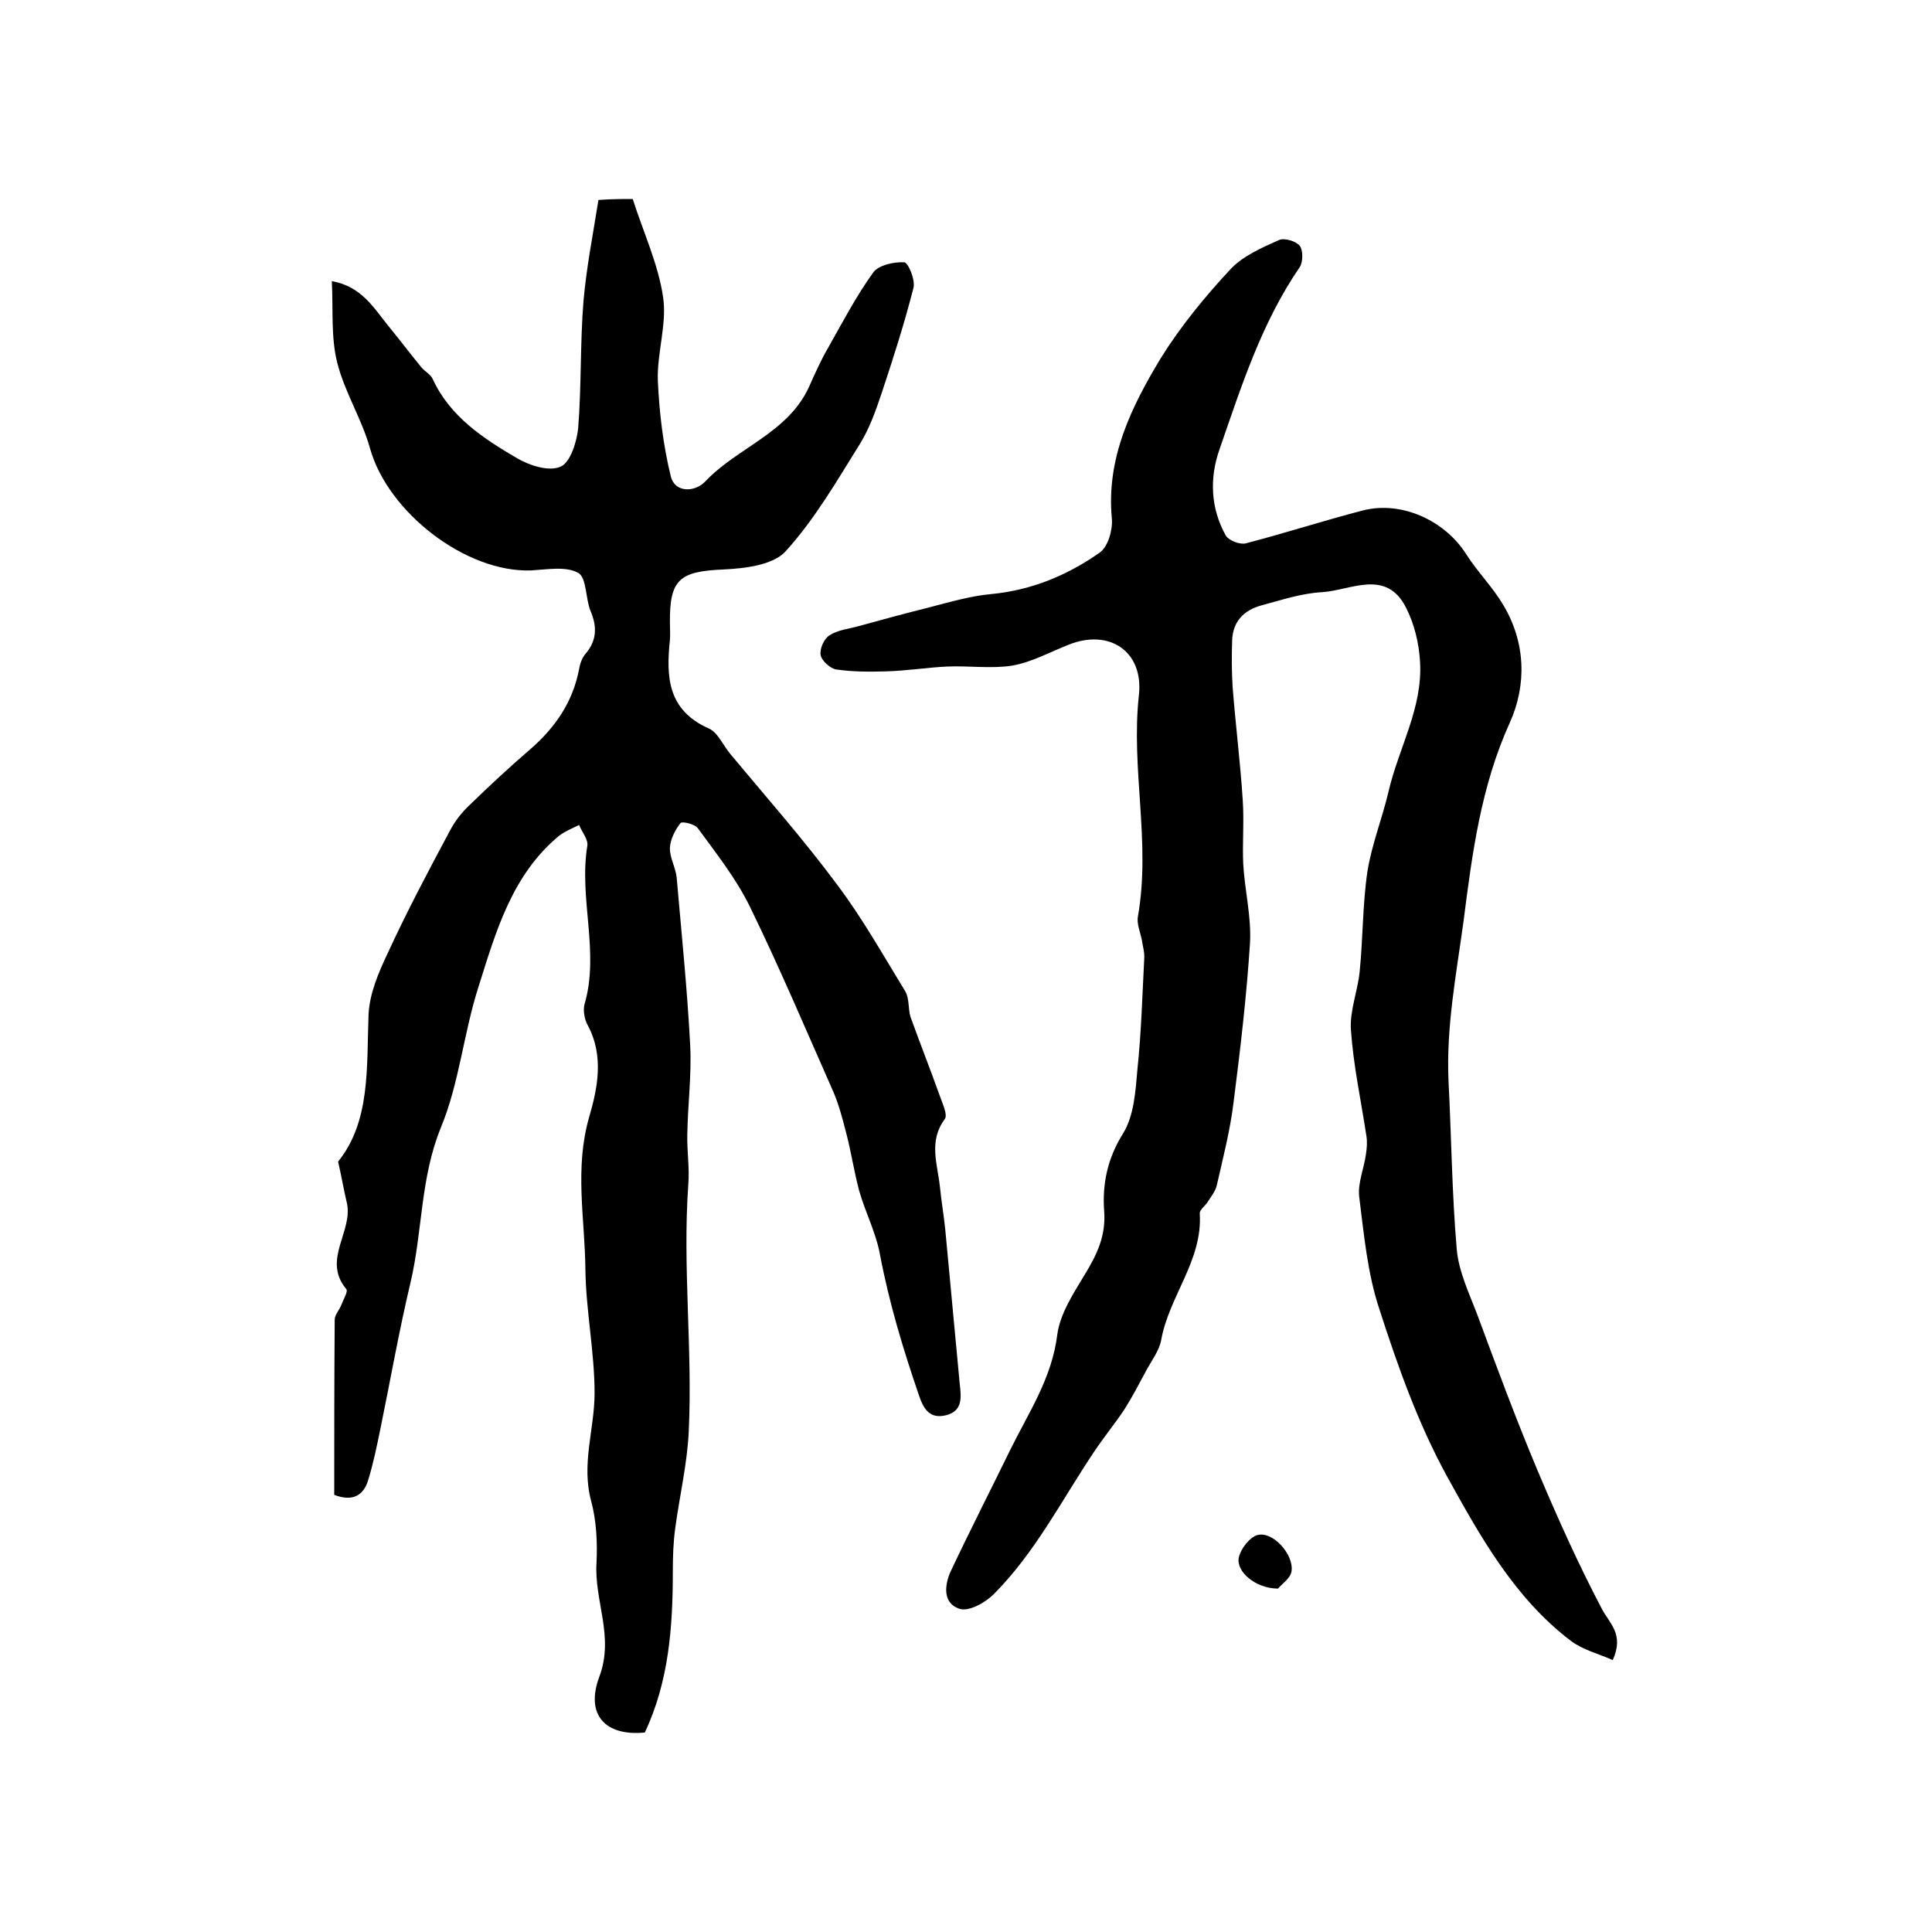 <?xml version="1.0" encoding="utf-8"?>
<!-- Generator: Adobe Illustrator 22.0.0, SVG Export Plug-In . SVG Version: 6.00 Build 0)  -->
<svg version="1.1" id="图层_1" xmlns="http://www.w3.org/2000/svg" xmlns:xlink="http://www.w3.org/1999/xlink" x="0px" y="0px"
	 viewBox="0 0 400 400" style="enable-background:new 0 0 400 400;" xml:space="preserve">
<style type="text/css">
	.st0{fill:#FFFFFF;}
</style>
<g>
	
	<path d="M131,41.2c2.2,6.9,5.3,13.5,6.3,20.4c0.8,5.5-1.3,11.5-1.1,17.2c0.3,6.7,1.1,13.4,2.7,19.9c0.9,3.4,5,3.2,7.1,1
		c6.7-7.1,17.1-10,21.5-19.6c1.2-2.7,2.4-5.4,3.9-8c3-5.3,5.8-10.7,9.4-15.7c1.1-1.5,4.2-2.2,6.4-2.1c0.8,0,2.4,3.7,1.9,5.4
		c-1.9,7.4-4.2,14.6-6.6,21.8c-1.2,3.6-2.5,7.2-4.4,10.3c-4.8,7.7-9.4,15.7-15.5,22.4c-2.6,2.8-8.4,3.5-12.8,3.7
		c-9.1,0.4-11.2,2-11.1,11.1c0,1.2,0.1,2.3,0,3.5c-0.8,7.6-0.5,14.5,8,18.3c1.9,0.8,3,3.5,4.5,5.3c7.4,8.9,15.1,17.6,22,26.9
		c5.3,7,9.6,14.7,14.2,22.2c0.9,1.5,0.6,3.6,1.1,5.3c1.9,5.3,4,10.6,5.9,15.9c0.6,1.8,1.9,4.4,1.2,5.3c-3.4,4.6-1.5,9.3-1,14
		c0.3,3,0.8,5.9,1.1,8.8c1,10.7,2,21.3,3,32c0.3,2.7,0.7,5.6-2.8,6.5c-3.2,0.8-4.6-1-5.6-4c-3.3-9.6-6.2-19.2-8.1-29.2
		c-0.8-4.5-3-8.7-4.3-13.2c-1.1-4.1-1.7-8.3-2.8-12.4c-0.7-2.7-1.4-5.4-2.5-8c-5.7-12.9-11.2-25.9-17.4-38.6
		c-2.8-5.7-6.9-10.9-10.7-16.1c-0.6-0.9-3.3-1.5-3.6-1.1c-1.1,1.4-2.1,3.3-2.2,5.1c-0.1,2,1.2,4.1,1.4,6.2c1,11.6,2.2,23.2,2.8,34.8
		c0.3,6.1-0.5,12.2-0.6,18.3c-0.1,3.5,0.5,7,0.2,10.5c-1.2,17,0.9,34,0.1,51c-0.3,6.7-1.9,13.4-2.8,20.1c-0.4,2.9-0.5,5.9-0.5,8.9
		c0,11.5-0.8,22.8-5.8,33.4c-8.1,0.8-12.4-3.6-9.4-11.6c3.1-8.3-1.1-15.7-0.6-23.5c0.2-4.2,0-8.7-1.1-12.8
		c-2.1-7.7,0.7-14.9,0.7-22.4c0-8.5-1.8-17.1-1.9-25.6c-0.1-10.5-2.3-20.9,0.8-31.6c1.7-5.8,3.1-12.6-0.3-18.9
		c-0.7-1.2-1-3.1-0.7-4.3c3.2-10.9-1.2-21.9,0.6-32.9c0.2-1.3-1.1-2.8-1.7-4.3c-1.4,0.7-2.9,1.3-4.1,2.2
		c-9.8,8.1-13.1,19.8-16.7,31.2c-3.1,9.6-4,20-7.8,29.2c-4.3,10.5-3.8,21.5-6.3,32.1c-2.4,10.1-4.2,20.4-6.3,30.6
		c-0.7,3.4-1.4,6.8-2.4,10.1c-1,3.6-3.4,4.7-7.1,3.3c0-12.1,0-24.2,0.1-36.3c0-1,1-2,1.4-3.1c0.4-1.1,1.4-2.7,1-3.2
		c-5.1-6.1,1.5-12,0.1-17.9c-0.6-2.5-1-5-1.8-8.5c6.7-8.3,5.9-19.4,6.3-30.4c0.2-4.3,2-8.6,3.9-12.6c4-8.7,8.5-17.2,13-25.6
		c1-1.9,2.4-3.7,3.9-5.1c4.1-4,8.3-7.9,12.6-11.6c5.2-4.5,8.9-9.8,10.2-16.7c0.2-1.1,0.6-2.3,1.3-3.1c2.3-2.7,2.5-5.5,1.1-8.8
		c-1.1-2.6-0.8-7-2.6-8c-2.5-1.4-6.4-0.7-9.7-0.5c-13.5,0.5-29.7-12-33.4-25.3c-1.7-6.1-5.3-11.7-6.8-17.8
		c-1.3-5.2-0.8-10.8-1.1-16.8c6.2,1.1,8.7,5.6,11.8,9.4c2.3,2.8,4.4,5.6,6.7,8.4c0.7,0.9,2,1.5,2.4,2.5c3.6,7.8,10.5,12.3,17.5,16.4
		c2.6,1.5,6.6,2.8,9,1.7c2-0.9,3.3-5.1,3.6-7.9c0.7-8.8,0.4-17.6,1.1-26.3c0.6-7,2-14,3.1-21C126.6,41.2,128.9,41.2,131,41.2z"/>
	<path d="M333.9,343.7c-2.9-1.3-6.2-2.1-8.7-4c-11.7-8.9-18.8-21.7-25.7-34.2c-5.9-10.8-10.1-22.6-13.9-34.4
		c-2.5-7.5-3.2-15.5-4.2-23.4c-0.3-2.8,1-5.8,1.4-8.7c0.2-1.3,0.3-2.6,0.1-3.8c-1.1-7.3-2.7-14.6-3.2-21.9c-0.3-4,1.4-8.1,1.8-12.1
		c0.7-6.9,0.6-13.9,1.6-20.7c0.9-5.7,3.1-11.1,4.4-16.7c2.1-9,7.1-17.3,6.5-26.8c-0.2-3.8-1.2-7.9-2.9-11.2
		c-4.1-8.1-11.4-3.6-17.3-3.2c-4.2,0.2-8.4,1.6-12.5,2.7c-3.8,1-6.1,3.4-6.2,7.4c-0.1,3.2-0.1,6.3,0.1,9.5
		c0.6,7.8,1.6,15.7,2.1,23.5c0.3,4.4-0.1,8.8,0.1,13.2c0.3,5.4,1.7,10.9,1.4,16.3c-0.7,11-2,22-3.4,33c-0.7,5.8-2.2,11.6-3.5,17.3
		c-0.3,1.2-1.2,2.3-1.9,3.4c-0.5,0.8-1.7,1.6-1.6,2.4c0.6,9.7-6.4,17.1-8,26.2c-0.4,2.1-1.9,4.1-3,6.1c-1.5,2.8-2.9,5.5-4.6,8.2
		c-2,3-4.3,5.8-6.3,8.8c-6.7,10-12.2,20.9-20.8,29.5c-1.7,1.7-5.1,3.6-7,3c-3.5-1.1-3.2-4.8-1.9-7.7c4-8.5,8.3-16.9,12.4-25.3
		c3.8-7.7,8.6-14.8,9.7-23.8c0.6-4.4,3.4-8.6,5.8-12.6c2.5-4.1,4.3-8,3.9-13c-0.4-5.6,0.7-10.9,3.9-16c2.3-3.7,2.6-8.8,3-13.4
		c0.8-7.6,1-15.2,1.4-22.8c0.1-1.3-0.3-2.6-0.5-3.9c-0.3-1.6-1.1-3.3-0.8-4.9c2.7-15.3-1.5-30.5,0.2-45.8c1-9.1-6.2-13.8-14.6-10.4
		c-3.8,1.5-7.6,3.6-11.6,4.3c-4.4,0.7-9,0-13.5,0.2c-4.2,0.2-8.5,0.9-12.7,1c-3.4,0.1-6.9,0.1-10.3-0.4c-1.2-0.2-3-1.8-3.2-3
		c-0.2-1.3,0.7-3.4,1.9-4.1c1.7-1.1,4-1.3,6.1-1.9c4.7-1.3,9.5-2.6,14.3-3.8c4.3-1.1,8.6-2.4,13-2.8c8.4-0.8,15.8-3.9,22.5-8.6
		c1.7-1.2,2.7-4.7,2.5-7c-1.2-12.5,4-23.1,10.1-33.2c4.1-6.6,9.1-12.7,14.4-18.4c2.6-2.8,6.5-4.5,10.1-6.1c1.1-0.5,3.5,0.2,4.3,1.2
		c0.7,0.9,0.7,3.3,0,4.4C261.2,66.8,257,80,252.5,93c-2.1,5.9-1.9,12.2,1.3,17.9c0.6,1,2.9,1.9,4.1,1.6c8.1-2.1,16.1-4.7,24.2-6.8
		c8.1-2.1,17.1,2.1,21.5,9.1c2.3,3.6,5.4,6.7,7.6,10.4c4.7,7.8,4.9,16.6,1.4,24.4c-6,13.2-7.8,27.1-9.6,41.2
		c-1.5,11-3.6,21.8-3.1,33c0.6,11.6,0.7,23.2,1.7,34.8c0.4,4.7,2.6,9.2,4.3,13.7c4,10.8,8,21.6,12.5,32.3
		c4.1,9.7,8.4,19.3,13.3,28.6C333.3,336.2,336.3,338.4,333.9,343.7z"/>
	<path d="M264.6,328.9c-4.7,0-8.8-3.6-8.1-6.5c0.4-1.8,2.3-4.2,3.9-4.6c3.1-0.8,7.5,4,7,7.5C267.2,326.8,265.2,328.1,264.6,328.9z"
		/>
</g>
</svg>
